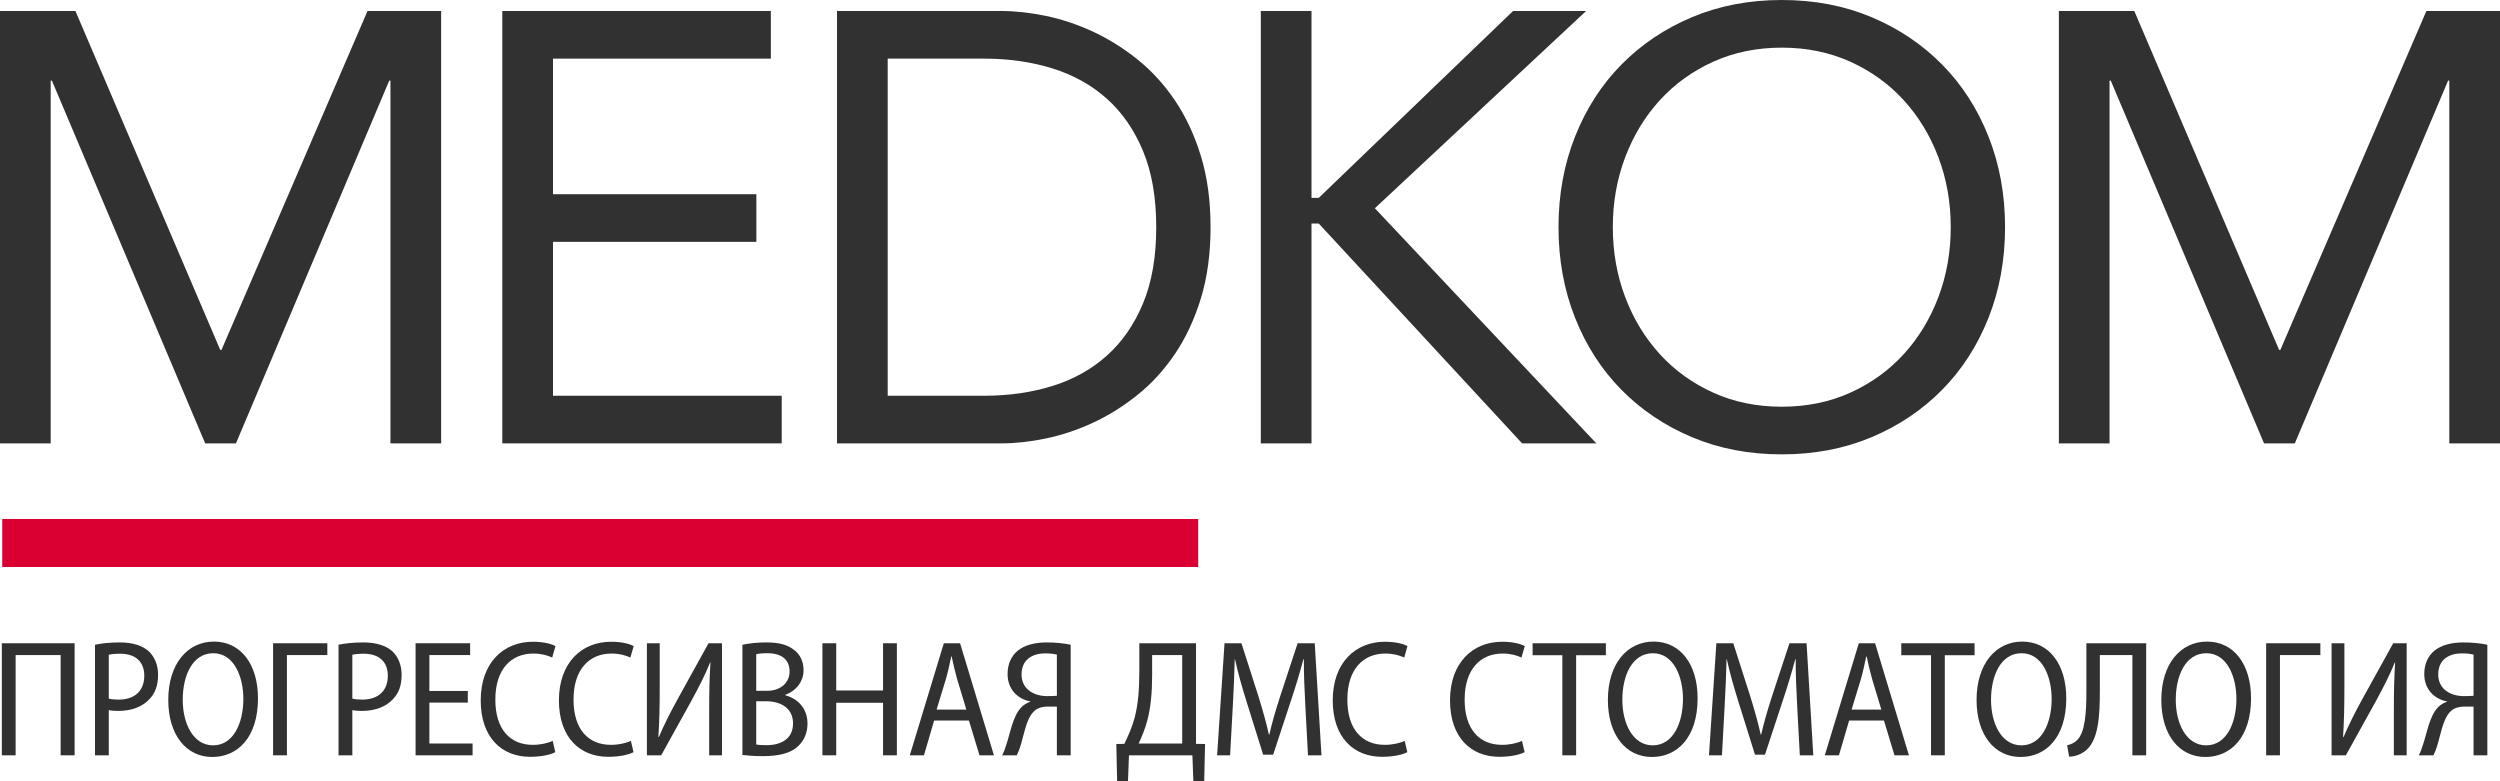 <?xml version="1.0" encoding="UTF-8"?> <svg xmlns="http://www.w3.org/2000/svg" width="192" height="60" viewBox="0 0 192 60" fill="none"> <g clip-path="url(#clip0_4_62)"> <path d="M5.73 49.402V58.008H4.657V50.309H1.2V58.008H0.14V49.402H5.73Z" fill="#313131"></path> <path d="M7.295 49.516C7.787 49.414 8.406 49.338 9.2 49.338C10.184 49.338 10.942 49.58 11.434 50.027C11.875 50.449 12.141 51.074 12.141 51.827C12.141 52.62 11.926 53.207 11.522 53.641C10.98 54.28 10.084 54.599 9.1 54.599C8.822 54.599 8.57 54.586 8.355 54.535V58.008H7.295V49.516ZM8.355 53.654C8.557 53.705 8.809 53.73 9.112 53.73C10.323 53.73 11.081 53.079 11.081 51.892C11.081 50.832 10.412 50.206 9.238 50.206C8.834 50.206 8.531 50.244 8.355 50.283V53.654Z" fill="#313131"></path> <path d="M19.813 53.628C19.813 56.655 18.236 58.136 16.305 58.136C14.299 58.136 12.923 56.438 12.923 53.756C12.923 50.985 14.399 49.274 16.431 49.274C18.488 49.274 19.813 51.01 19.813 53.628ZM14.034 53.743C14.034 55.556 14.829 57.242 16.368 57.242C17.92 57.242 18.69 55.544 18.69 53.667C18.69 51.993 17.983 50.168 16.381 50.168C14.778 50.168 14.034 51.892 14.034 53.743Z" fill="#313131"></path> <path d="M25.139 49.402V50.309H22.035V58.008H20.974V49.402H25.139Z" fill="#313131"></path> <path d="M25.999 49.516C26.492 49.414 27.11 49.338 27.905 49.338C28.889 49.338 29.646 49.58 30.139 50.027C30.58 50.449 30.845 51.074 30.845 51.827C30.845 52.62 30.63 53.207 30.227 53.641C29.684 54.28 28.788 54.599 27.804 54.599C27.526 54.599 27.274 54.586 27.059 54.535V58.008H25.999V49.516ZM27.059 53.654C27.261 53.705 27.514 53.73 27.817 53.73C29.028 53.73 29.785 53.079 29.785 51.892C29.785 50.832 29.116 50.206 27.942 50.206C27.539 50.206 27.236 50.244 27.059 50.283V53.654Z" fill="#313131"></path> <path d="M35.928 53.96H32.976V57.101H36.295V58.008H31.916V49.401H36.105V50.308H32.976V53.066H35.928V53.96Z" fill="#313131"></path> <path d="M42.648 57.766C42.295 57.957 41.588 58.123 40.705 58.123C38.534 58.123 36.919 56.642 36.919 53.794C36.919 50.883 38.673 49.286 40.932 49.286C41.815 49.286 42.408 49.478 42.66 49.619L42.408 50.499C42.055 50.334 41.575 50.193 40.957 50.193C39.278 50.193 38.042 51.368 38.042 53.73C38.042 56.004 39.165 57.204 40.919 57.204C41.5 57.204 42.08 57.076 42.446 56.897L42.648 57.766Z" fill="#313131"></path> <path d="M48.654 57.766C48.301 57.957 47.594 58.123 46.71 58.123C44.54 58.123 42.925 56.642 42.925 53.794C42.925 50.883 44.679 49.286 46.938 49.286C47.821 49.286 48.414 49.478 48.666 49.619L48.414 50.499C48.06 50.334 47.581 50.193 46.963 50.193C45.284 50.193 44.047 51.368 44.047 53.73C44.047 56.004 45.171 57.204 46.925 57.204C47.505 57.204 48.086 57.076 48.452 56.897L48.654 57.766Z" fill="#313131"></path> <path d="M50.666 49.402V52.862C50.666 54.266 50.641 55.378 50.565 56.591L50.603 56.603C50.982 55.697 51.487 54.701 52.029 53.718L54.414 49.402H55.449V58.008H54.465V54.548C54.465 53.028 54.49 51.993 54.565 50.883L54.54 50.87C54.149 51.853 53.632 52.836 53.127 53.769L50.779 58.008H49.682V49.402H50.666Z" fill="#313131"></path> <path d="M57.018 49.516C57.485 49.414 58.154 49.337 58.848 49.337C59.858 49.337 60.539 49.529 61.044 49.963C61.461 50.295 61.713 50.819 61.713 51.47C61.713 52.313 61.183 53.04 60.312 53.359V53.399C61.17 53.615 62.016 54.33 62.016 55.569C62.016 56.297 61.751 56.859 61.322 57.281C60.767 57.83 59.858 58.072 58.596 58.072C57.877 58.072 57.359 58.021 57.018 57.983V49.516ZM58.079 53.054H58.912C59.959 53.054 60.64 52.428 60.64 51.572C60.64 50.64 60.009 50.167 58.924 50.167C58.495 50.167 58.243 50.206 58.079 50.244V53.054ZM58.079 57.178C58.268 57.216 58.533 57.229 58.873 57.229C59.971 57.229 60.905 56.757 60.905 55.556C60.905 54.382 59.959 53.858 58.848 53.858H58.079V57.178Z" fill="#313131"></path> <path d="M64.222 49.402V53.028H67.819V49.402H68.879V58.008H67.819V53.973H64.222V58.008H63.162V49.402H64.222Z" fill="#313131"></path> <path d="M71.741 55.339L70.959 58.008H69.873L72.486 49.402H73.735L76.334 58.008H75.224L74.416 55.339H71.741ZM74.214 54.496L73.495 52.109C73.331 51.534 73.205 50.959 73.091 50.423H73.053C72.94 50.959 72.814 51.559 72.662 52.096L71.931 54.496H74.214Z" fill="#313131"></path> <path d="M76.966 58.008C77.092 57.766 77.193 57.485 77.281 57.204C77.609 56.233 77.773 55.033 78.43 54.33C78.619 54.126 78.871 53.973 79.124 53.897V53.87C78.139 53.679 77.382 52.926 77.382 51.764C77.382 50.972 77.685 50.359 78.177 49.963C78.682 49.554 79.439 49.338 80.386 49.338C81.029 49.338 81.711 49.402 82.228 49.516V58.008H81.168V54.266H80.487C80.007 54.266 79.629 54.382 79.351 54.688C78.796 55.275 78.619 56.539 78.354 57.344C78.278 57.574 78.203 57.778 78.089 58.008H76.966ZM81.168 50.269C81.004 50.231 80.701 50.18 80.284 50.18C79.237 50.18 78.455 50.691 78.455 51.802C78.455 52.849 79.288 53.449 80.411 53.462C80.701 53.462 80.978 53.449 81.168 53.437V50.269Z" fill="#313131"></path> <path d="M91.854 49.402V57.127L92.548 57.14L92.484 60H91.651L91.576 58.008H86.705L86.629 60H85.796L85.733 57.14L86.351 57.127C86.667 56.476 86.957 55.812 87.147 55.097C87.411 54.075 87.5 52.926 87.5 51.521V49.402H91.854ZM88.484 51.827C88.484 53.156 88.383 54.305 88.118 55.313C87.954 55.965 87.689 56.578 87.45 57.101H90.793V50.308H88.484V51.827Z" fill="#313131"></path> <path d="M100.252 54.254C100.189 53.079 100.126 51.673 100.138 50.639H100.101C99.835 51.623 99.52 52.696 99.142 53.819L97.779 57.957H97.009L95.747 53.921C95.381 52.747 95.065 51.648 94.85 50.639H94.826C94.8 51.699 94.75 53.053 94.674 54.33L94.472 58.008H93.475L94.043 49.401H95.343L96.655 53.5C96.984 54.573 97.249 55.492 97.45 56.411H97.488C97.691 55.505 97.955 54.598 98.309 53.5L99.659 49.401H100.971L101.489 58.008H100.454L100.252 54.254Z" fill="#313131"></path> <path d="M108.083 57.766C107.73 57.957 107.023 58.123 106.14 58.123C103.969 58.123 102.354 56.642 102.354 53.794C102.354 50.883 104.108 49.286 106.367 49.286C107.25 49.286 107.844 49.478 108.095 49.619L107.844 50.499C107.49 50.334 107.01 50.193 106.392 50.193C104.714 50.193 103.477 51.368 103.477 53.73C103.477 56.004 104.6 57.204 106.354 57.204C106.935 57.204 107.515 57.076 107.881 56.897L108.083 57.766Z" fill="#313131"></path> <path d="M117.09 57.766C116.737 57.957 116.03 58.123 115.147 58.123C112.976 58.123 111.361 56.642 111.361 53.794C111.361 50.883 113.115 49.286 115.374 49.286C116.258 49.286 116.851 49.478 117.103 49.619L116.851 50.499C116.497 50.334 116.017 50.193 115.399 50.193C113.721 50.193 112.484 51.368 112.484 53.73C112.484 56.004 113.607 57.204 115.361 57.204C115.942 57.204 116.522 57.076 116.888 56.897L117.09 57.766Z" fill="#313131"></path> <path d="M119.987 50.321H117.703V49.402H123.331V50.321H121.047V58.008H119.987V50.321Z" fill="#313131"></path> <path d="M130.376 53.628C130.376 56.655 128.799 58.136 126.868 58.136C124.861 58.136 123.486 56.438 123.486 53.756C123.486 50.985 124.962 49.274 126.994 49.274C129.051 49.274 130.376 51.01 130.376 53.628ZM124.596 53.743C124.596 55.556 125.392 57.242 126.931 57.242C128.483 57.242 129.253 55.544 129.253 53.667C129.253 51.993 128.546 50.168 126.944 50.168C125.341 50.168 124.596 51.892 124.596 53.743Z" fill="#313131"></path> <path d="M138.025 54.254C137.961 53.079 137.899 51.673 137.911 50.639H137.873C137.608 51.623 137.292 52.696 136.914 53.819L135.551 57.957H134.782L133.519 53.921C133.154 52.747 132.838 51.648 132.624 50.639H132.599C132.573 51.699 132.522 53.053 132.447 54.33L132.246 58.008H131.249L131.816 49.401H133.116L134.428 53.5C134.756 54.573 135.021 55.492 135.223 56.411H135.261C135.463 55.505 135.728 54.598 136.081 53.5L137.431 49.401H138.744L139.261 58.008H138.226L138.025 54.254Z" fill="#313131"></path> <path d="M142.013 55.339L141.23 58.008H140.145L142.757 49.402H144.007L146.606 58.008H145.496L144.688 55.339H142.013ZM144.486 54.496L143.767 52.109C143.603 51.534 143.476 50.959 143.363 50.423H143.325C143.212 50.959 143.086 51.559 142.934 52.096L142.202 54.496H144.486Z" fill="#313131"></path> <path d="M148.302 50.321H146.018V49.402H151.646V50.321H149.361V58.008H148.302V50.321Z" fill="#313131"></path> <path d="M158.69 53.628C158.69 56.655 157.113 58.136 155.182 58.136C153.175 58.136 151.8 56.438 151.8 53.756C151.8 50.985 153.277 49.274 155.308 49.274C157.365 49.274 158.69 51.01 158.69 53.628ZM152.911 53.743C152.911 55.556 153.706 57.242 155.245 57.242C156.798 57.242 157.567 55.544 157.567 53.667C157.567 51.993 156.86 50.168 155.258 50.168C153.655 50.168 152.911 51.892 152.911 53.743Z" fill="#313131"></path> <path d="M164.827 49.402V58.008H163.767V50.309H161.269V53.016C161.269 54.995 161.181 56.974 160.057 57.74C159.779 57.932 159.351 58.111 158.909 58.111L158.757 57.229C159.048 57.191 159.338 57.025 159.515 56.846C160.145 56.246 160.234 54.714 160.234 53.117V49.402H164.827Z" fill="#313131"></path> <path d="M172.879 53.628C172.879 56.655 171.302 58.136 169.371 58.136C167.364 58.136 165.989 56.438 165.989 53.756C165.989 50.985 167.465 49.274 169.497 49.274C171.554 49.274 172.879 51.01 172.879 53.628ZM167.099 53.743C167.099 55.556 167.895 57.242 169.434 57.242C170.986 57.242 171.756 55.544 171.756 53.667C171.756 51.993 171.049 50.168 169.447 50.168C167.844 50.168 167.099 51.892 167.099 53.743Z" fill="#313131"></path> <path d="M178.204 49.402V50.309H175.1V58.008H174.04V49.402H178.204Z" fill="#313131"></path> <path d="M180.049 49.402V52.862C180.049 54.266 180.024 55.378 179.948 56.591L179.987 56.603C180.365 55.697 180.87 54.701 181.412 53.718L183.798 49.402H184.832V58.008H183.848V54.548C183.848 53.028 183.873 51.993 183.948 50.883L183.923 50.87C183.532 51.853 183.015 52.836 182.51 53.769L180.163 58.008H179.065V49.402H180.049Z" fill="#313131"></path> <path d="M185.766 58.008C185.892 57.766 185.993 57.485 186.081 57.204C186.41 56.233 186.574 55.033 187.23 54.33C187.419 54.126 187.672 53.973 187.924 53.897V53.87C186.939 53.679 186.183 52.926 186.183 51.764C186.183 50.972 186.485 50.359 186.978 49.963C187.483 49.554 188.239 49.338 189.186 49.338C189.829 49.338 190.51 49.402 191.028 49.516V58.008H189.968V54.266H189.287C188.807 54.266 188.429 54.382 188.151 54.688C187.596 55.275 187.419 56.539 187.154 57.344C187.078 57.574 187.003 57.778 186.889 58.008H185.766ZM189.968 50.269C189.804 50.231 189.502 50.18 189.085 50.18C188.037 50.18 187.255 50.691 187.255 51.802C187.255 52.849 188.088 53.449 189.211 53.462C189.502 53.462 189.779 53.449 189.968 53.437V50.269Z" fill="#313131"></path> <path d="M0 0.845H5.793L16.916 26.875H17.009L28.225 0.845H33.88V34.051H29.986V6.191H29.894L18.121 34.051H15.758L3.986 6.191H3.893V34.051H0V0.845Z" fill="#313131"></path> <path d="M38.577 0.845H59.201V4.503H42.47V14.915H58.089V18.573H42.47V30.393H60.035V34.051H38.577V0.845Z" fill="#313131"></path> <path d="M64.282 0.845H76.889C77.97 0.845 79.113 0.97 80.318 1.22C81.523 1.471 82.72 1.87 83.91 2.416C85.099 2.963 86.243 3.676 87.34 4.55C88.436 5.426 89.402 6.481 90.237 7.716C91.071 8.952 91.735 10.374 92.229 11.984C92.723 13.594 92.97 15.415 92.97 17.448C92.97 19.481 92.723 21.302 92.229 22.912C91.735 24.523 91.071 25.945 90.237 27.18C89.402 28.416 88.436 29.471 87.34 30.345C86.243 31.221 85.099 31.933 83.91 32.48C82.72 33.027 81.523 33.426 80.318 33.676C79.113 33.926 77.97 34.051 76.889 34.051H64.282V0.845ZM68.175 30.393H75.591C77.475 30.393 79.221 30.143 80.828 29.642C82.434 29.142 83.825 28.368 84.999 27.32C86.173 26.274 87.1 24.937 87.78 23.311C88.459 21.685 88.799 19.73 88.799 17.448C88.799 15.166 88.459 13.212 87.78 11.585C87.1 9.96 86.173 8.623 84.999 7.575C83.825 6.529 82.434 5.754 80.828 5.254C79.221 4.754 77.475 4.503 75.591 4.503H68.175V30.393Z" fill="#313131"></path> <path d="M96.83 0.845H100.723V15.197H101.279L116.203 0.845H121.811L105.589 15.994L122.598 34.051H116.898L101.279 17.166H100.723V34.051H96.83V0.845Z" fill="#313131"></path> <path d="M136.841 34.895C134.338 34.895 132.044 34.457 129.959 33.582C127.873 32.707 126.065 31.495 124.536 29.947C123.006 28.399 121.817 26.555 120.967 24.413C120.117 22.271 119.693 19.95 119.693 17.447C119.693 14.947 120.117 12.624 120.967 10.483C121.817 8.342 123.006 6.496 124.536 4.949C126.065 3.401 127.873 2.189 129.959 1.314C132.044 0.439 134.338 0 136.841 0C139.344 0 141.638 0.439 143.723 1.314C145.809 2.189 147.616 3.401 149.146 4.949C150.675 6.496 151.865 8.342 152.715 10.483C153.564 12.624 153.989 14.947 153.989 17.447C153.989 19.95 153.564 22.271 152.715 24.413C151.865 26.555 150.675 28.399 149.146 29.947C147.616 31.495 145.809 32.707 143.723 33.582C141.638 34.457 139.344 34.895 136.841 34.895ZM136.841 31.236C138.757 31.236 140.509 30.877 142.101 30.158C143.692 29.439 145.06 28.454 146.203 27.203C147.346 25.953 148.234 24.49 148.868 22.818C149.5 21.146 149.817 19.355 149.817 17.447C149.817 15.541 149.5 13.75 148.868 12.078C148.234 10.405 147.346 8.943 146.203 7.692C145.06 6.442 143.692 5.457 142.101 4.738C140.509 4.019 138.757 3.659 136.841 3.659C134.924 3.659 133.172 4.019 131.581 4.738C129.989 5.457 128.622 6.442 127.479 7.692C126.336 8.943 125.447 10.405 124.815 12.078C124.181 13.75 123.864 15.541 123.864 17.447C123.864 19.355 124.181 21.146 124.815 22.818C125.447 24.49 126.336 25.953 127.479 27.203C128.622 28.454 129.989 29.439 131.581 30.158C133.172 30.877 134.924 31.236 136.841 31.236Z" fill="#313131"></path> <path d="M158.121 0.845H163.914L175.037 26.875H175.13L186.346 0.845H192V34.051H188.107V6.191H188.014L176.242 34.051H173.879L162.106 6.191H162.014V34.051H158.121V0.845Z" fill="#313131"></path> <path d="M92.023 39.859H0.172V43.544H92.023V39.859Z" fill="#DB0032"></path> </g> <defs> <clipPath id="clip0_4_62"> <rect width="192" height="60" fill="white"></rect> </clipPath> </defs> </svg> 